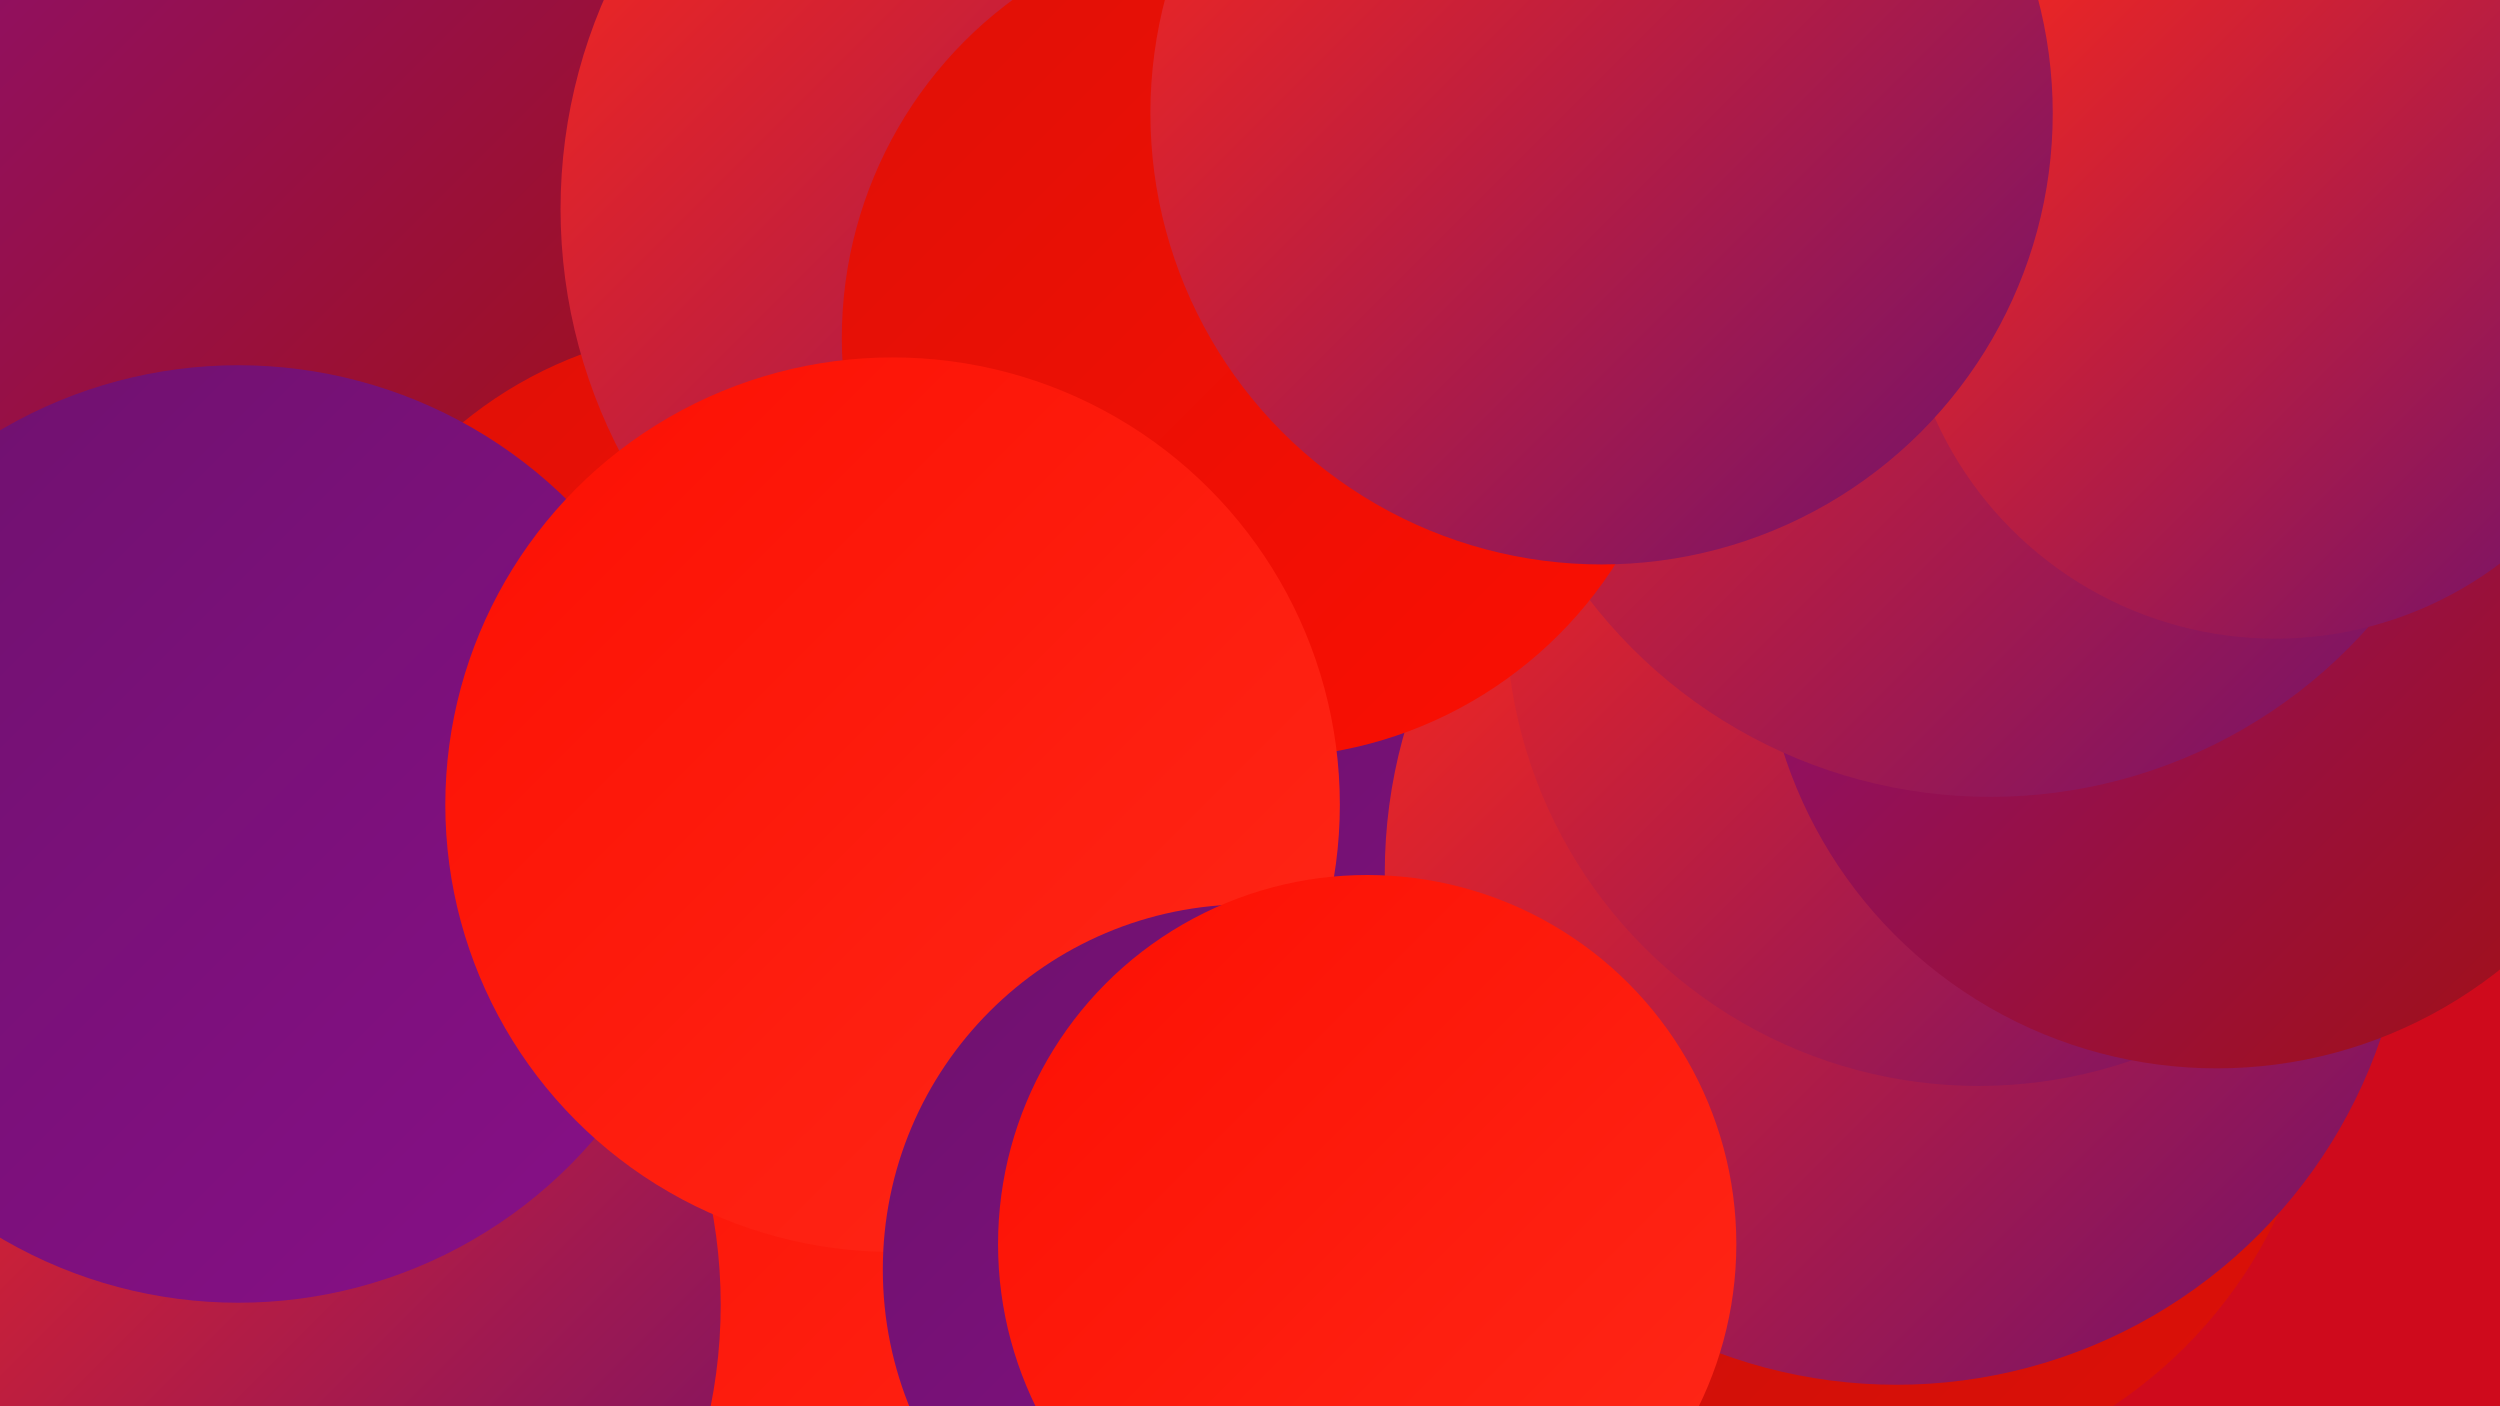 <?xml version="1.0" encoding="UTF-8"?><svg width="1280" height="720" xmlns="http://www.w3.org/2000/svg"><defs><linearGradient id="grad0" x1="0%" y1="0%" x2="100%" y2="100%"><stop offset="0%" style="stop-color:#6e116d;stop-opacity:1" /><stop offset="100%" style="stop-color:#881088;stop-opacity:1" /></linearGradient><linearGradient id="grad1" x1="0%" y1="0%" x2="100%" y2="100%"><stop offset="0%" style="stop-color:#881088;stop-opacity:1" /><stop offset="100%" style="stop-color:#a3100e;stop-opacity:1" /></linearGradient><linearGradient id="grad2" x1="0%" y1="0%" x2="100%" y2="100%"><stop offset="0%" style="stop-color:#a3100e;stop-opacity:1" /><stop offset="100%" style="stop-color:#c0100b;stop-opacity:1" /></linearGradient><linearGradient id="grad3" x1="0%" y1="0%" x2="100%" y2="100%"><stop offset="0%" style="stop-color:#c0100b;stop-opacity:1" /><stop offset="100%" style="stop-color:#de1007;stop-opacity:1" /></linearGradient><linearGradient id="grad4" x1="0%" y1="0%" x2="100%" y2="100%"><stop offset="0%" style="stop-color:#de1007;stop-opacity:1" /><stop offset="100%" style="stop-color:#fc0f02;stop-opacity:1" /></linearGradient><linearGradient id="grad5" x1="0%" y1="0%" x2="100%" y2="100%"><stop offset="0%" style="stop-color:#fc0f02;stop-opacity:1" /><stop offset="100%" style="stop-color:#ff2919;stop-opacity:1" /></linearGradient><linearGradient id="grad6" x1="0%" y1="0%" x2="100%" y2="100%"><stop offset="0%" style="stop-color:#ff2919;stop-opacity:1" /><stop offset="100%" style="stop-color:#6e116d;stop-opacity:1" /></linearGradient></defs><rect width="1280" height="720" fill="#cf0a1c" /><circle cx="774" cy="510" r="201" fill="url(#grad0)" /><circle cx="970" cy="135" r="190" fill="url(#grad4)" /><circle cx="140" cy="26" r="271" fill="url(#grad1)" /><circle cx="949" cy="520" r="240" fill="url(#grad3)" /><circle cx="458" cy="643" r="258" fill="url(#grad5)" /><circle cx="1062" cy="37" r="191" fill="url(#grad6)" /><circle cx="372" cy="381" r="213" fill="url(#grad4)" /><circle cx="971" cy="447" r="262" fill="url(#grad6)" /><circle cx="1013" cy="314" r="242" fill="url(#grad6)" /><circle cx="1135" cy="314" r="233" fill="url(#grad1)" /><circle cx="557" cy="107" r="270" fill="url(#grad6)" /><circle cx="103" cy="668" r="266" fill="url(#grad6)" /><circle cx="1019" cy="149" r="259" fill="url(#grad6)" /><circle cx="122" cy="427" r="240" fill="url(#grad0)" /><circle cx="646" cy="173" r="215" fill="url(#grad4)" /><circle cx="1165" cy="136" r="191" fill="url(#grad6)" /><circle cx="457" cy="412" r="229" fill="url(#grad5)" /><circle cx="820" cy="58" r="231" fill="url(#grad6)" /><circle cx="639" cy="650" r="187" fill="url(#grad0)" /><circle cx="700" cy="637" r="189" fill="url(#grad5)" /></svg>